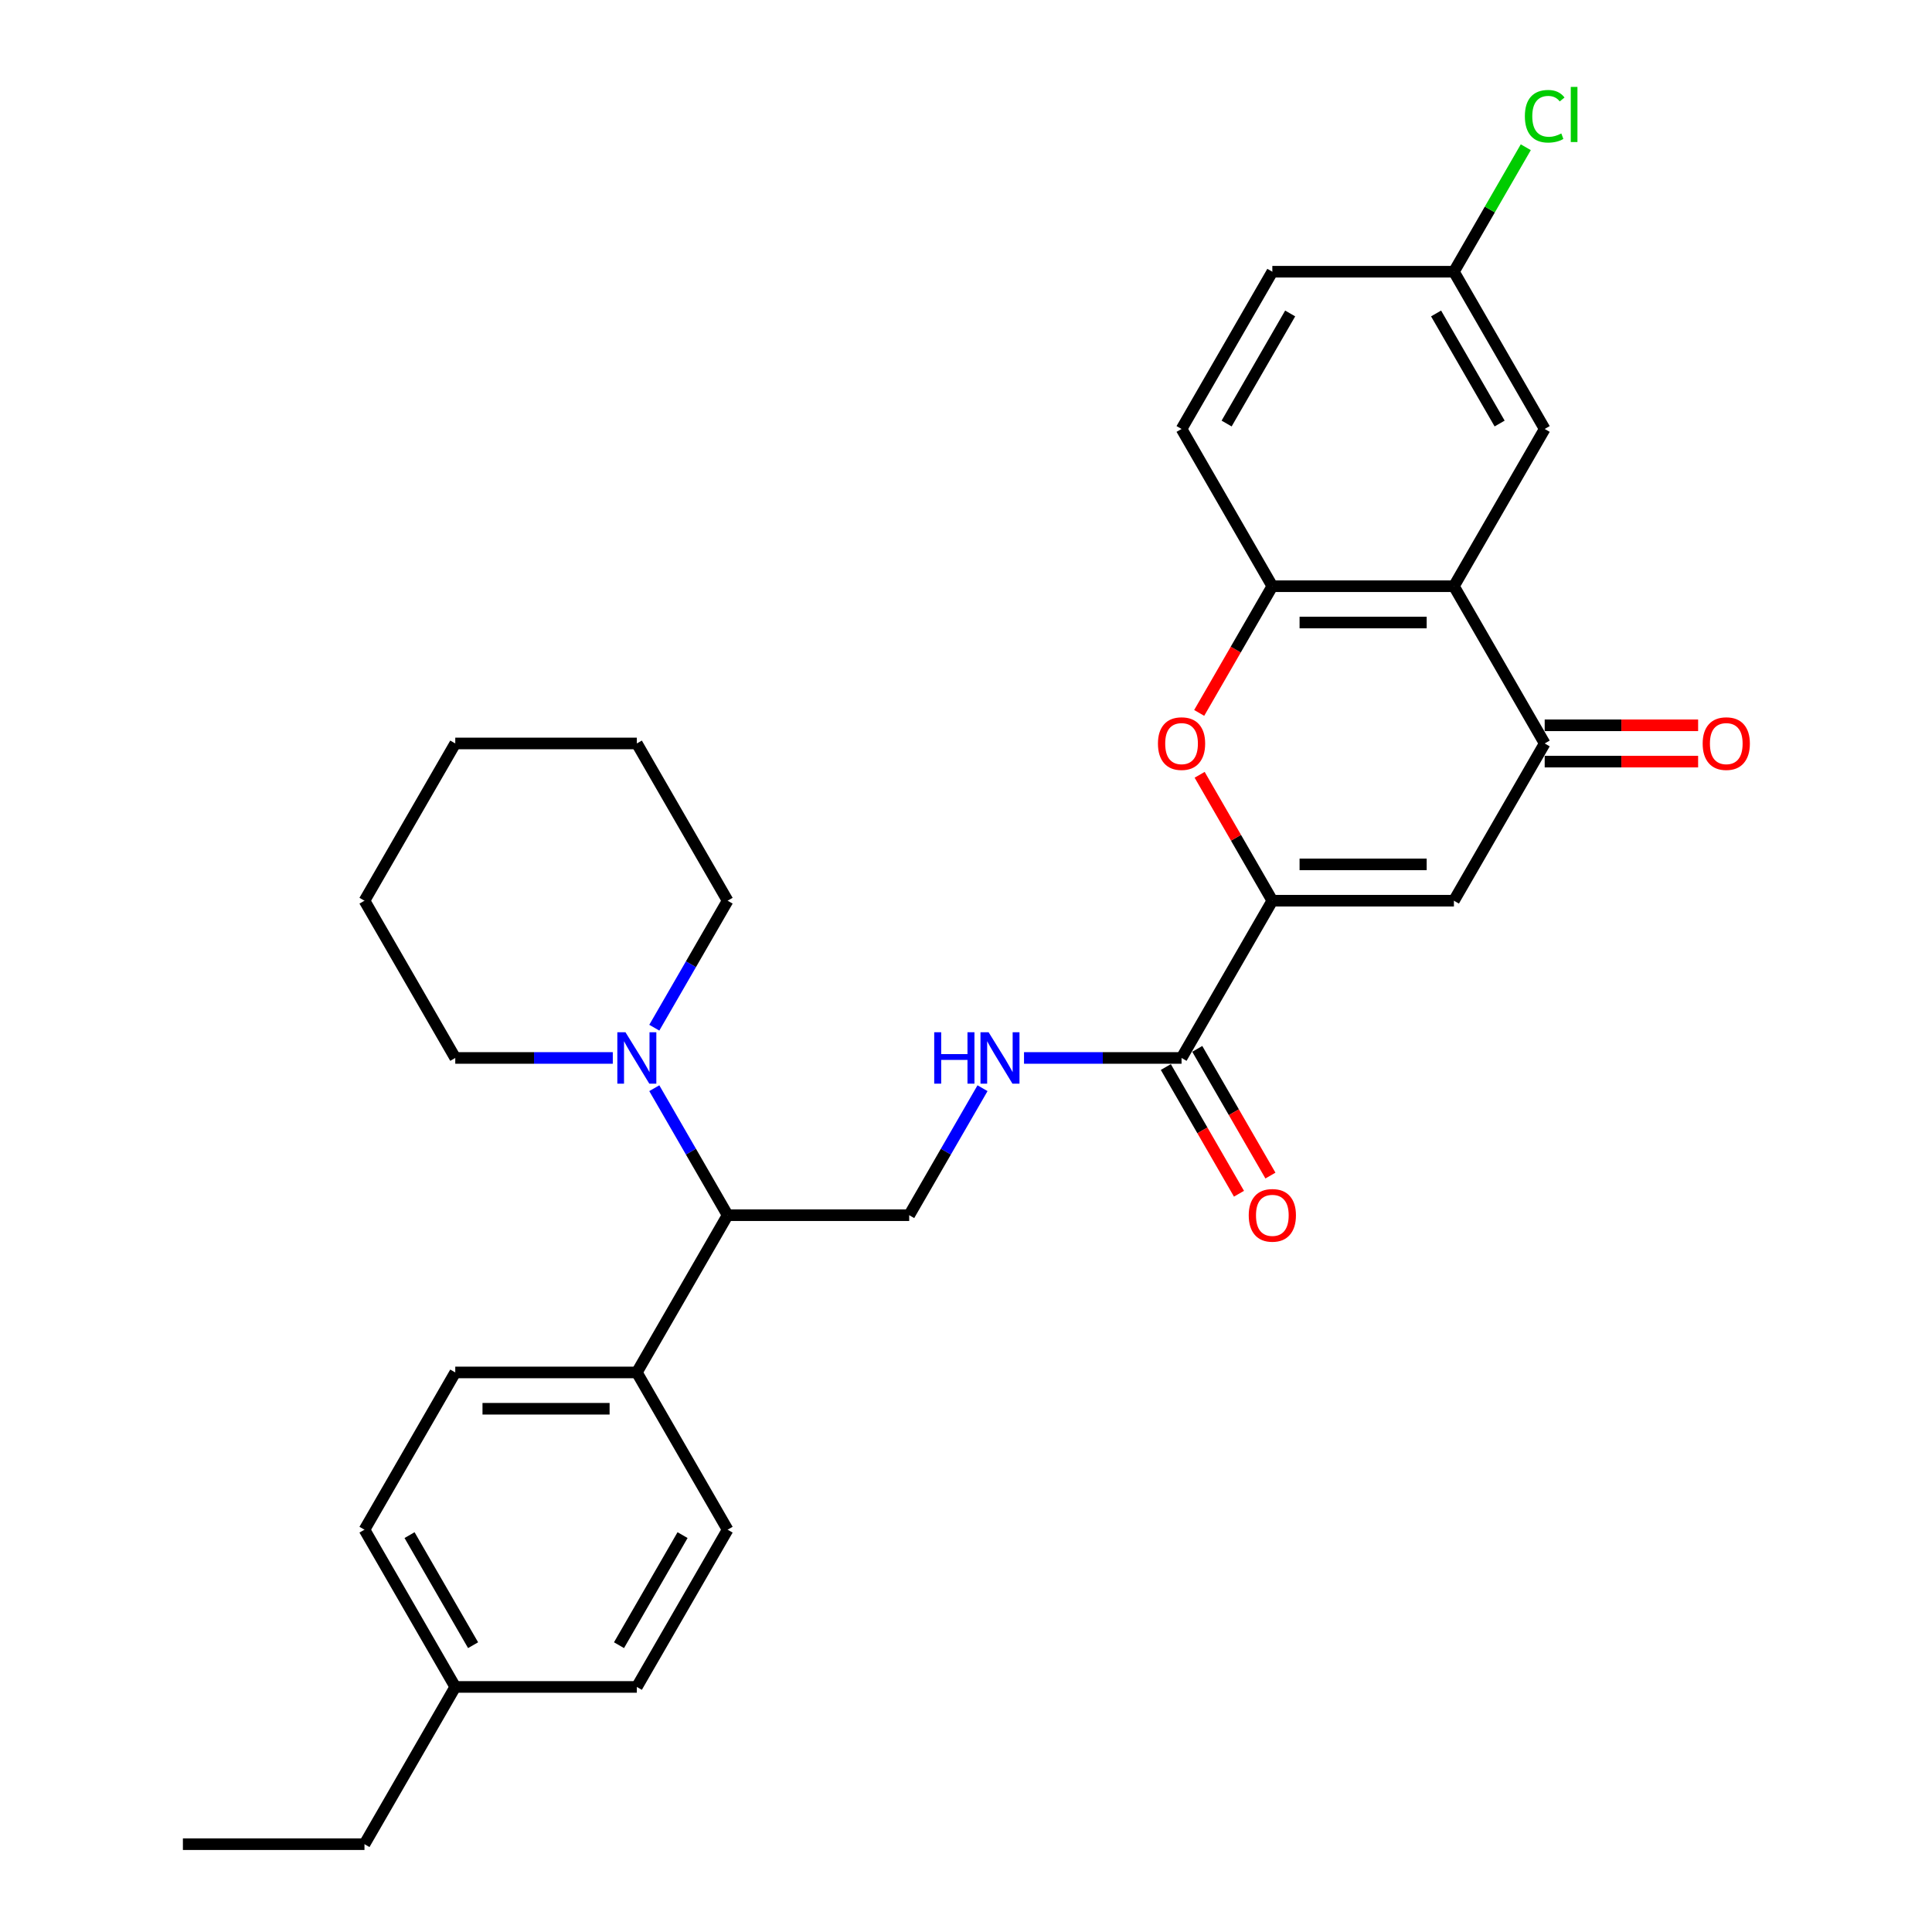 <?xml version='1.0' encoding='iso-8859-1'?>
<svg version='1.1' baseProfile='full'
              xmlns='http://www.w3.org/2000/svg'
                      xmlns:rdkit='http://www.rdkit.org/xml'
                      xmlns:xlink='http://www.w3.org/1999/xlink'
                  xml:space='preserve'
width='1000px' height='1000px' viewBox='0 0 1000 1000'>
<!-- END OF HEADER -->
<rect style='opacity:1.0;fill:#FFFFFF;stroke:none' width='1000' height='1000' x='0' y='0'> </rect>
<path class='bond-0' d='M 658.56,466.203 L 752.541,466.203' style='fill:none;fill-rule:evenodd;stroke:#000000;stroke-width:6px;stroke-linecap:butt;stroke-linejoin:miter;stroke-opacity:1' />
<path class='bond-0' d='M 672.657,447.407 L 738.444,447.407' style='fill:none;fill-rule:evenodd;stroke:#000000;stroke-width:6px;stroke-linecap:butt;stroke-linejoin:miter;stroke-opacity:1' />
<path class='bond-3' d='M 658.56,466.203 L 639.747,433.619' style='fill:none;fill-rule:evenodd;stroke:#000000;stroke-width:6px;stroke-linecap:butt;stroke-linejoin:miter;stroke-opacity:1' />
<path class='bond-3' d='M 639.747,433.619 L 620.934,401.034' style='fill:none;fill-rule:evenodd;stroke:#FF0000;stroke-width:6px;stroke-linecap:butt;stroke-linejoin:miter;stroke-opacity:1' />
<path class='bond-5' d='M 658.56,466.203 L 611.569,547.594' style='fill:none;fill-rule:evenodd;stroke:#000000;stroke-width:6px;stroke-linecap:butt;stroke-linejoin:miter;stroke-opacity:1' />
<path class='bond-2' d='M 752.541,466.203 L 799.532,384.813' style='fill:none;fill-rule:evenodd;stroke:#000000;stroke-width:6px;stroke-linecap:butt;stroke-linejoin:miter;stroke-opacity:1' />
<path class='bond-1' d='M 752.541,303.423 L 658.56,303.423' style='fill:none;fill-rule:evenodd;stroke:#000000;stroke-width:6px;stroke-linecap:butt;stroke-linejoin:miter;stroke-opacity:1' />
<path class='bond-1' d='M 738.444,322.219 L 672.657,322.219' style='fill:none;fill-rule:evenodd;stroke:#000000;stroke-width:6px;stroke-linecap:butt;stroke-linejoin:miter;stroke-opacity:1' />
<path class='bond-10' d='M 752.541,303.423 L 799.532,222.032' style='fill:none;fill-rule:evenodd;stroke:#000000;stroke-width:6px;stroke-linecap:butt;stroke-linejoin:miter;stroke-opacity:1' />
<path class='bond-30' d='M 752.541,303.423 L 799.532,384.813' style='fill:none;fill-rule:evenodd;stroke:#000000;stroke-width:6px;stroke-linecap:butt;stroke-linejoin:miter;stroke-opacity:1' />
<path class='bond-12' d='M 799.532,394.211 L 839.239,394.211' style='fill:none;fill-rule:evenodd;stroke:#000000;stroke-width:6px;stroke-linecap:butt;stroke-linejoin:miter;stroke-opacity:1' />
<path class='bond-12' d='M 839.239,394.211 L 878.946,394.211' style='fill:none;fill-rule:evenodd;stroke:#FF0000;stroke-width:6px;stroke-linecap:butt;stroke-linejoin:miter;stroke-opacity:1' />
<path class='bond-12' d='M 799.532,375.415 L 839.239,375.415' style='fill:none;fill-rule:evenodd;stroke:#000000;stroke-width:6px;stroke-linecap:butt;stroke-linejoin:miter;stroke-opacity:1' />
<path class='bond-12' d='M 839.239,375.415 L 878.946,375.415' style='fill:none;fill-rule:evenodd;stroke:#FF0000;stroke-width:6px;stroke-linecap:butt;stroke-linejoin:miter;stroke-opacity:1' />
<path class='bond-4' d='M 620.696,369.005 L 639.628,336.214' style='fill:none;fill-rule:evenodd;stroke:#FF0000;stroke-width:6px;stroke-linecap:butt;stroke-linejoin:miter;stroke-opacity:1' />
<path class='bond-4' d='M 639.628,336.214 L 658.56,303.423' style='fill:none;fill-rule:evenodd;stroke:#000000;stroke-width:6px;stroke-linecap:butt;stroke-linejoin:miter;stroke-opacity:1' />
<path class='bond-14' d='M 658.56,303.423 L 611.569,222.032' style='fill:none;fill-rule:evenodd;stroke:#000000;stroke-width:6px;stroke-linecap:butt;stroke-linejoin:miter;stroke-opacity:1' />
<path class='bond-7' d='M 611.569,547.594 L 570.8,547.594' style='fill:none;fill-rule:evenodd;stroke:#000000;stroke-width:6px;stroke-linecap:butt;stroke-linejoin:miter;stroke-opacity:1' />
<path class='bond-7' d='M 570.8,547.594 L 530.031,547.594' style='fill:none;fill-rule:evenodd;stroke:#0000FF;stroke-width:6px;stroke-linecap:butt;stroke-linejoin:miter;stroke-opacity:1' />
<path class='bond-13' d='M 603.43,552.293 L 622.362,585.084' style='fill:none;fill-rule:evenodd;stroke:#000000;stroke-width:6px;stroke-linecap:butt;stroke-linejoin:miter;stroke-opacity:1' />
<path class='bond-13' d='M 622.362,585.084 L 641.294,617.875' style='fill:none;fill-rule:evenodd;stroke:#FF0000;stroke-width:6px;stroke-linecap:butt;stroke-linejoin:miter;stroke-opacity:1' />
<path class='bond-13' d='M 619.708,542.895 L 638.64,575.686' style='fill:none;fill-rule:evenodd;stroke:#000000;stroke-width:6px;stroke-linecap:butt;stroke-linejoin:miter;stroke-opacity:1' />
<path class='bond-13' d='M 638.64,575.686 L 657.572,608.477' style='fill:none;fill-rule:evenodd;stroke:#FF0000;stroke-width:6px;stroke-linecap:butt;stroke-linejoin:miter;stroke-opacity:1' />
<path class='bond-6' d='M 338.664,563.251 L 357.64,596.117' style='fill:none;fill-rule:evenodd;stroke:#0000FF;stroke-width:6px;stroke-linecap:butt;stroke-linejoin:miter;stroke-opacity:1' />
<path class='bond-6' d='M 357.64,596.117 L 376.615,628.984' style='fill:none;fill-rule:evenodd;stroke:#000000;stroke-width:6px;stroke-linecap:butt;stroke-linejoin:miter;stroke-opacity:1' />
<path class='bond-23' d='M 338.664,531.936 L 357.64,499.07' style='fill:none;fill-rule:evenodd;stroke:#0000FF;stroke-width:6px;stroke-linecap:butt;stroke-linejoin:miter;stroke-opacity:1' />
<path class='bond-23' d='M 357.64,499.07 L 376.615,466.203' style='fill:none;fill-rule:evenodd;stroke:#000000;stroke-width:6px;stroke-linecap:butt;stroke-linejoin:miter;stroke-opacity:1' />
<path class='bond-24' d='M 317.181,547.594 L 276.412,547.594' style='fill:none;fill-rule:evenodd;stroke:#0000FF;stroke-width:6px;stroke-linecap:butt;stroke-linejoin:miter;stroke-opacity:1' />
<path class='bond-24' d='M 276.412,547.594 L 235.643,547.594' style='fill:none;fill-rule:evenodd;stroke:#000000;stroke-width:6px;stroke-linecap:butt;stroke-linejoin:miter;stroke-opacity:1' />
<path class='bond-9' d='M 508.548,563.251 L 489.572,596.117' style='fill:none;fill-rule:evenodd;stroke:#0000FF;stroke-width:6px;stroke-linecap:butt;stroke-linejoin:miter;stroke-opacity:1' />
<path class='bond-9' d='M 489.572,596.117 L 470.597,628.984' style='fill:none;fill-rule:evenodd;stroke:#000000;stroke-width:6px;stroke-linecap:butt;stroke-linejoin:miter;stroke-opacity:1' />
<path class='bond-8' d='M 376.615,628.984 L 470.597,628.984' style='fill:none;fill-rule:evenodd;stroke:#000000;stroke-width:6px;stroke-linecap:butt;stroke-linejoin:miter;stroke-opacity:1' />
<path class='bond-11' d='M 376.615,628.984 L 329.625,710.374' style='fill:none;fill-rule:evenodd;stroke:#000000;stroke-width:6px;stroke-linecap:butt;stroke-linejoin:miter;stroke-opacity:1' />
<path class='bond-31' d='M 799.532,222.032 L 752.541,140.642' style='fill:none;fill-rule:evenodd;stroke:#000000;stroke-width:6px;stroke-linecap:butt;stroke-linejoin:miter;stroke-opacity:1' />
<path class='bond-31' d='M 776.205,219.222 L 743.312,162.248' style='fill:none;fill-rule:evenodd;stroke:#000000;stroke-width:6px;stroke-linecap:butt;stroke-linejoin:miter;stroke-opacity:1' />
<path class='bond-15' d='M 329.625,710.374 L 235.643,710.374' style='fill:none;fill-rule:evenodd;stroke:#000000;stroke-width:6px;stroke-linecap:butt;stroke-linejoin:miter;stroke-opacity:1' />
<path class='bond-15' d='M 315.527,729.171 L 249.74,729.171' style='fill:none;fill-rule:evenodd;stroke:#000000;stroke-width:6px;stroke-linecap:butt;stroke-linejoin:miter;stroke-opacity:1' />
<path class='bond-16' d='M 329.625,710.374 L 376.615,791.765' style='fill:none;fill-rule:evenodd;stroke:#000000;stroke-width:6px;stroke-linecap:butt;stroke-linejoin:miter;stroke-opacity:1' />
<path class='bond-18' d='M 611.569,222.032 L 658.56,140.642' style='fill:none;fill-rule:evenodd;stroke:#000000;stroke-width:6px;stroke-linecap:butt;stroke-linejoin:miter;stroke-opacity:1' />
<path class='bond-18' d='M 634.896,219.222 L 667.789,162.248' style='fill:none;fill-rule:evenodd;stroke:#000000;stroke-width:6px;stroke-linecap:butt;stroke-linejoin:miter;stroke-opacity:1' />
<path class='bond-20' d='M 235.643,710.374 L 188.652,791.765' style='fill:none;fill-rule:evenodd;stroke:#000000;stroke-width:6px;stroke-linecap:butt;stroke-linejoin:miter;stroke-opacity:1' />
<path class='bond-19' d='M 376.615,791.765 L 329.625,873.155' style='fill:none;fill-rule:evenodd;stroke:#000000;stroke-width:6px;stroke-linecap:butt;stroke-linejoin:miter;stroke-opacity:1' />
<path class='bond-19' d='M 353.289,794.575 L 320.395,851.548' style='fill:none;fill-rule:evenodd;stroke:#000000;stroke-width:6px;stroke-linecap:butt;stroke-linejoin:miter;stroke-opacity:1' />
<path class='bond-17' d='M 752.541,140.642 L 658.56,140.642' style='fill:none;fill-rule:evenodd;stroke:#000000;stroke-width:6px;stroke-linecap:butt;stroke-linejoin:miter;stroke-opacity:1' />
<path class='bond-21' d='M 752.541,140.642 L 771.142,108.424' style='fill:none;fill-rule:evenodd;stroke:#000000;stroke-width:6px;stroke-linecap:butt;stroke-linejoin:miter;stroke-opacity:1' />
<path class='bond-21' d='M 771.142,108.424 L 789.744,76.206' style='fill:none;fill-rule:evenodd;stroke:#00CC00;stroke-width:6px;stroke-linecap:butt;stroke-linejoin:miter;stroke-opacity:1' />
<path class='bond-22' d='M 329.625,873.155 L 235.643,873.155' style='fill:none;fill-rule:evenodd;stroke:#000000;stroke-width:6px;stroke-linecap:butt;stroke-linejoin:miter;stroke-opacity:1' />
<path class='bond-32' d='M 188.652,791.765 L 235.643,873.155' style='fill:none;fill-rule:evenodd;stroke:#000000;stroke-width:6px;stroke-linecap:butt;stroke-linejoin:miter;stroke-opacity:1' />
<path class='bond-32' d='M 211.979,794.575 L 244.873,851.548' style='fill:none;fill-rule:evenodd;stroke:#000000;stroke-width:6px;stroke-linecap:butt;stroke-linejoin:miter;stroke-opacity:1' />
<path class='bond-25' d='M 235.643,873.155 L 188.652,954.545' style='fill:none;fill-rule:evenodd;stroke:#000000;stroke-width:6px;stroke-linecap:butt;stroke-linejoin:miter;stroke-opacity:1' />
<path class='bond-26' d='M 376.615,466.203 L 329.625,384.813' style='fill:none;fill-rule:evenodd;stroke:#000000;stroke-width:6px;stroke-linecap:butt;stroke-linejoin:miter;stroke-opacity:1' />
<path class='bond-27' d='M 235.643,547.594 L 188.652,466.203' style='fill:none;fill-rule:evenodd;stroke:#000000;stroke-width:6px;stroke-linecap:butt;stroke-linejoin:miter;stroke-opacity:1' />
<path class='bond-28' d='M 188.652,954.545 L 94.671,954.545' style='fill:none;fill-rule:evenodd;stroke:#000000;stroke-width:6px;stroke-linecap:butt;stroke-linejoin:miter;stroke-opacity:1' />
<path class='bond-33' d='M 329.625,384.813 L 235.643,384.813' style='fill:none;fill-rule:evenodd;stroke:#000000;stroke-width:6px;stroke-linecap:butt;stroke-linejoin:miter;stroke-opacity:1' />
<path class='bond-29' d='M 188.652,466.203 L 235.643,384.813' style='fill:none;fill-rule:evenodd;stroke:#000000;stroke-width:6px;stroke-linecap:butt;stroke-linejoin:miter;stroke-opacity:1' />
<path  class='atom-4' d='M 599.352 384.888
Q 599.352 378.497, 602.509 374.926
Q 605.667 371.355, 611.569 371.355
Q 617.471 371.355, 620.629 374.926
Q 623.787 378.497, 623.787 384.888
Q 623.787 391.354, 620.591 395.038
Q 617.396 398.685, 611.569 398.685
Q 605.705 398.685, 602.509 395.038
Q 599.352 391.392, 599.352 384.888
M 611.569 395.677
Q 615.629 395.677, 617.809 392.97
Q 620.027 390.226, 620.027 384.888
Q 620.027 379.663, 617.809 377.031
Q 615.629 374.362, 611.569 374.362
Q 607.509 374.362, 605.291 376.994
Q 603.111 379.625, 603.111 384.888
Q 603.111 390.264, 605.291 392.97
Q 607.509 395.677, 611.569 395.677
' fill='#FF0000'/>
<path  class='atom-7' d='M 323.741 534.286
L 332.463 548.383
Q 333.327 549.774, 334.718 552.293
Q 336.109 554.811, 336.185 554.962
L 336.185 534.286
L 339.718 534.286
L 339.718 560.901
L 336.072 560.901
L 326.711 545.488
Q 325.621 543.684, 324.456 541.616
Q 323.328 539.549, 322.99 538.91
L 322.99 560.901
L 319.531 560.901
L 319.531 534.286
L 323.741 534.286
' fill='#0000FF'/>
<path  class='atom-8' d='M 483.548 534.286
L 487.156 534.286
L 487.156 545.601
L 500.765 545.601
L 500.765 534.286
L 504.374 534.286
L 504.374 560.901
L 500.765 560.901
L 500.765 548.609
L 487.156 548.609
L 487.156 560.901
L 483.548 560.901
L 483.548 534.286
' fill='#0000FF'/>
<path  class='atom-8' d='M 511.704 534.286
L 520.426 548.383
Q 521.29 549.774, 522.681 552.293
Q 524.072 554.811, 524.148 554.962
L 524.148 534.286
L 527.681 534.286
L 527.681 560.901
L 524.035 560.901
L 514.674 545.488
Q 513.584 543.684, 512.419 541.616
Q 511.291 539.549, 510.953 538.91
L 510.953 560.901
L 507.494 560.901
L 507.494 534.286
L 511.704 534.286
' fill='#0000FF'/>
<path  class='atom-13' d='M 881.296 384.888
Q 881.296 378.497, 884.454 374.926
Q 887.612 371.355, 893.514 371.355
Q 899.416 371.355, 902.573 374.926
Q 905.731 378.497, 905.731 384.888
Q 905.731 391.354, 902.536 395.038
Q 899.34 398.685, 893.514 398.685
Q 887.649 398.685, 884.454 395.038
Q 881.296 391.392, 881.296 384.888
M 893.514 395.677
Q 897.574 395.677, 899.754 392.97
Q 901.972 390.226, 901.972 384.888
Q 901.972 379.663, 899.754 377.031
Q 897.574 374.362, 893.514 374.362
Q 889.454 374.362, 887.236 376.994
Q 885.055 379.625, 885.055 384.888
Q 885.055 390.264, 887.236 392.97
Q 889.454 395.677, 893.514 395.677
' fill='#FF0000'/>
<path  class='atom-14' d='M 646.342 629.059
Q 646.342 622.668, 649.5 619.097
Q 652.658 615.526, 658.56 615.526
Q 664.462 615.526, 667.62 619.097
Q 670.777 622.668, 670.777 629.059
Q 670.777 635.525, 667.582 639.209
Q 664.387 642.856, 658.56 642.856
Q 652.695 642.856, 649.5 639.209
Q 646.342 635.563, 646.342 629.059
M 658.56 639.848
Q 662.62 639.848, 664.8 637.142
Q 667.018 634.397, 667.018 629.059
Q 667.018 623.834, 664.8 621.202
Q 662.62 618.533, 658.56 618.533
Q 654.5 618.533, 652.282 621.165
Q 650.102 623.796, 650.102 629.059
Q 650.102 634.435, 652.282 637.142
Q 654.5 639.848, 658.56 639.848
' fill='#FF0000'/>
<path  class='atom-22' d='M 789.269 60.172
Q 789.269 53.556, 792.352 50.098
Q 795.472 46.602, 801.374 46.602
Q 806.863 46.602, 809.795 50.474
L 807.314 52.504
Q 805.171 49.684, 801.374 49.684
Q 797.352 49.684, 795.209 52.391
Q 793.104 55.06, 793.104 60.172
Q 793.104 65.435, 795.284 68.142
Q 797.502 70.849, 801.788 70.849
Q 804.72 70.849, 808.141 69.082
L 809.193 71.901
Q 807.803 72.803, 805.697 73.33
Q 803.592 73.856, 801.261 73.856
Q 795.472 73.856, 792.352 70.322
Q 789.269 66.789, 789.269 60.172
' fill='#00CC00'/>
<path  class='atom-22' d='M 813.028 44.985
L 816.486 44.985
L 816.486 73.518
L 813.028 73.518
L 813.028 44.985
' fill='#00CC00'/>
</svg>
